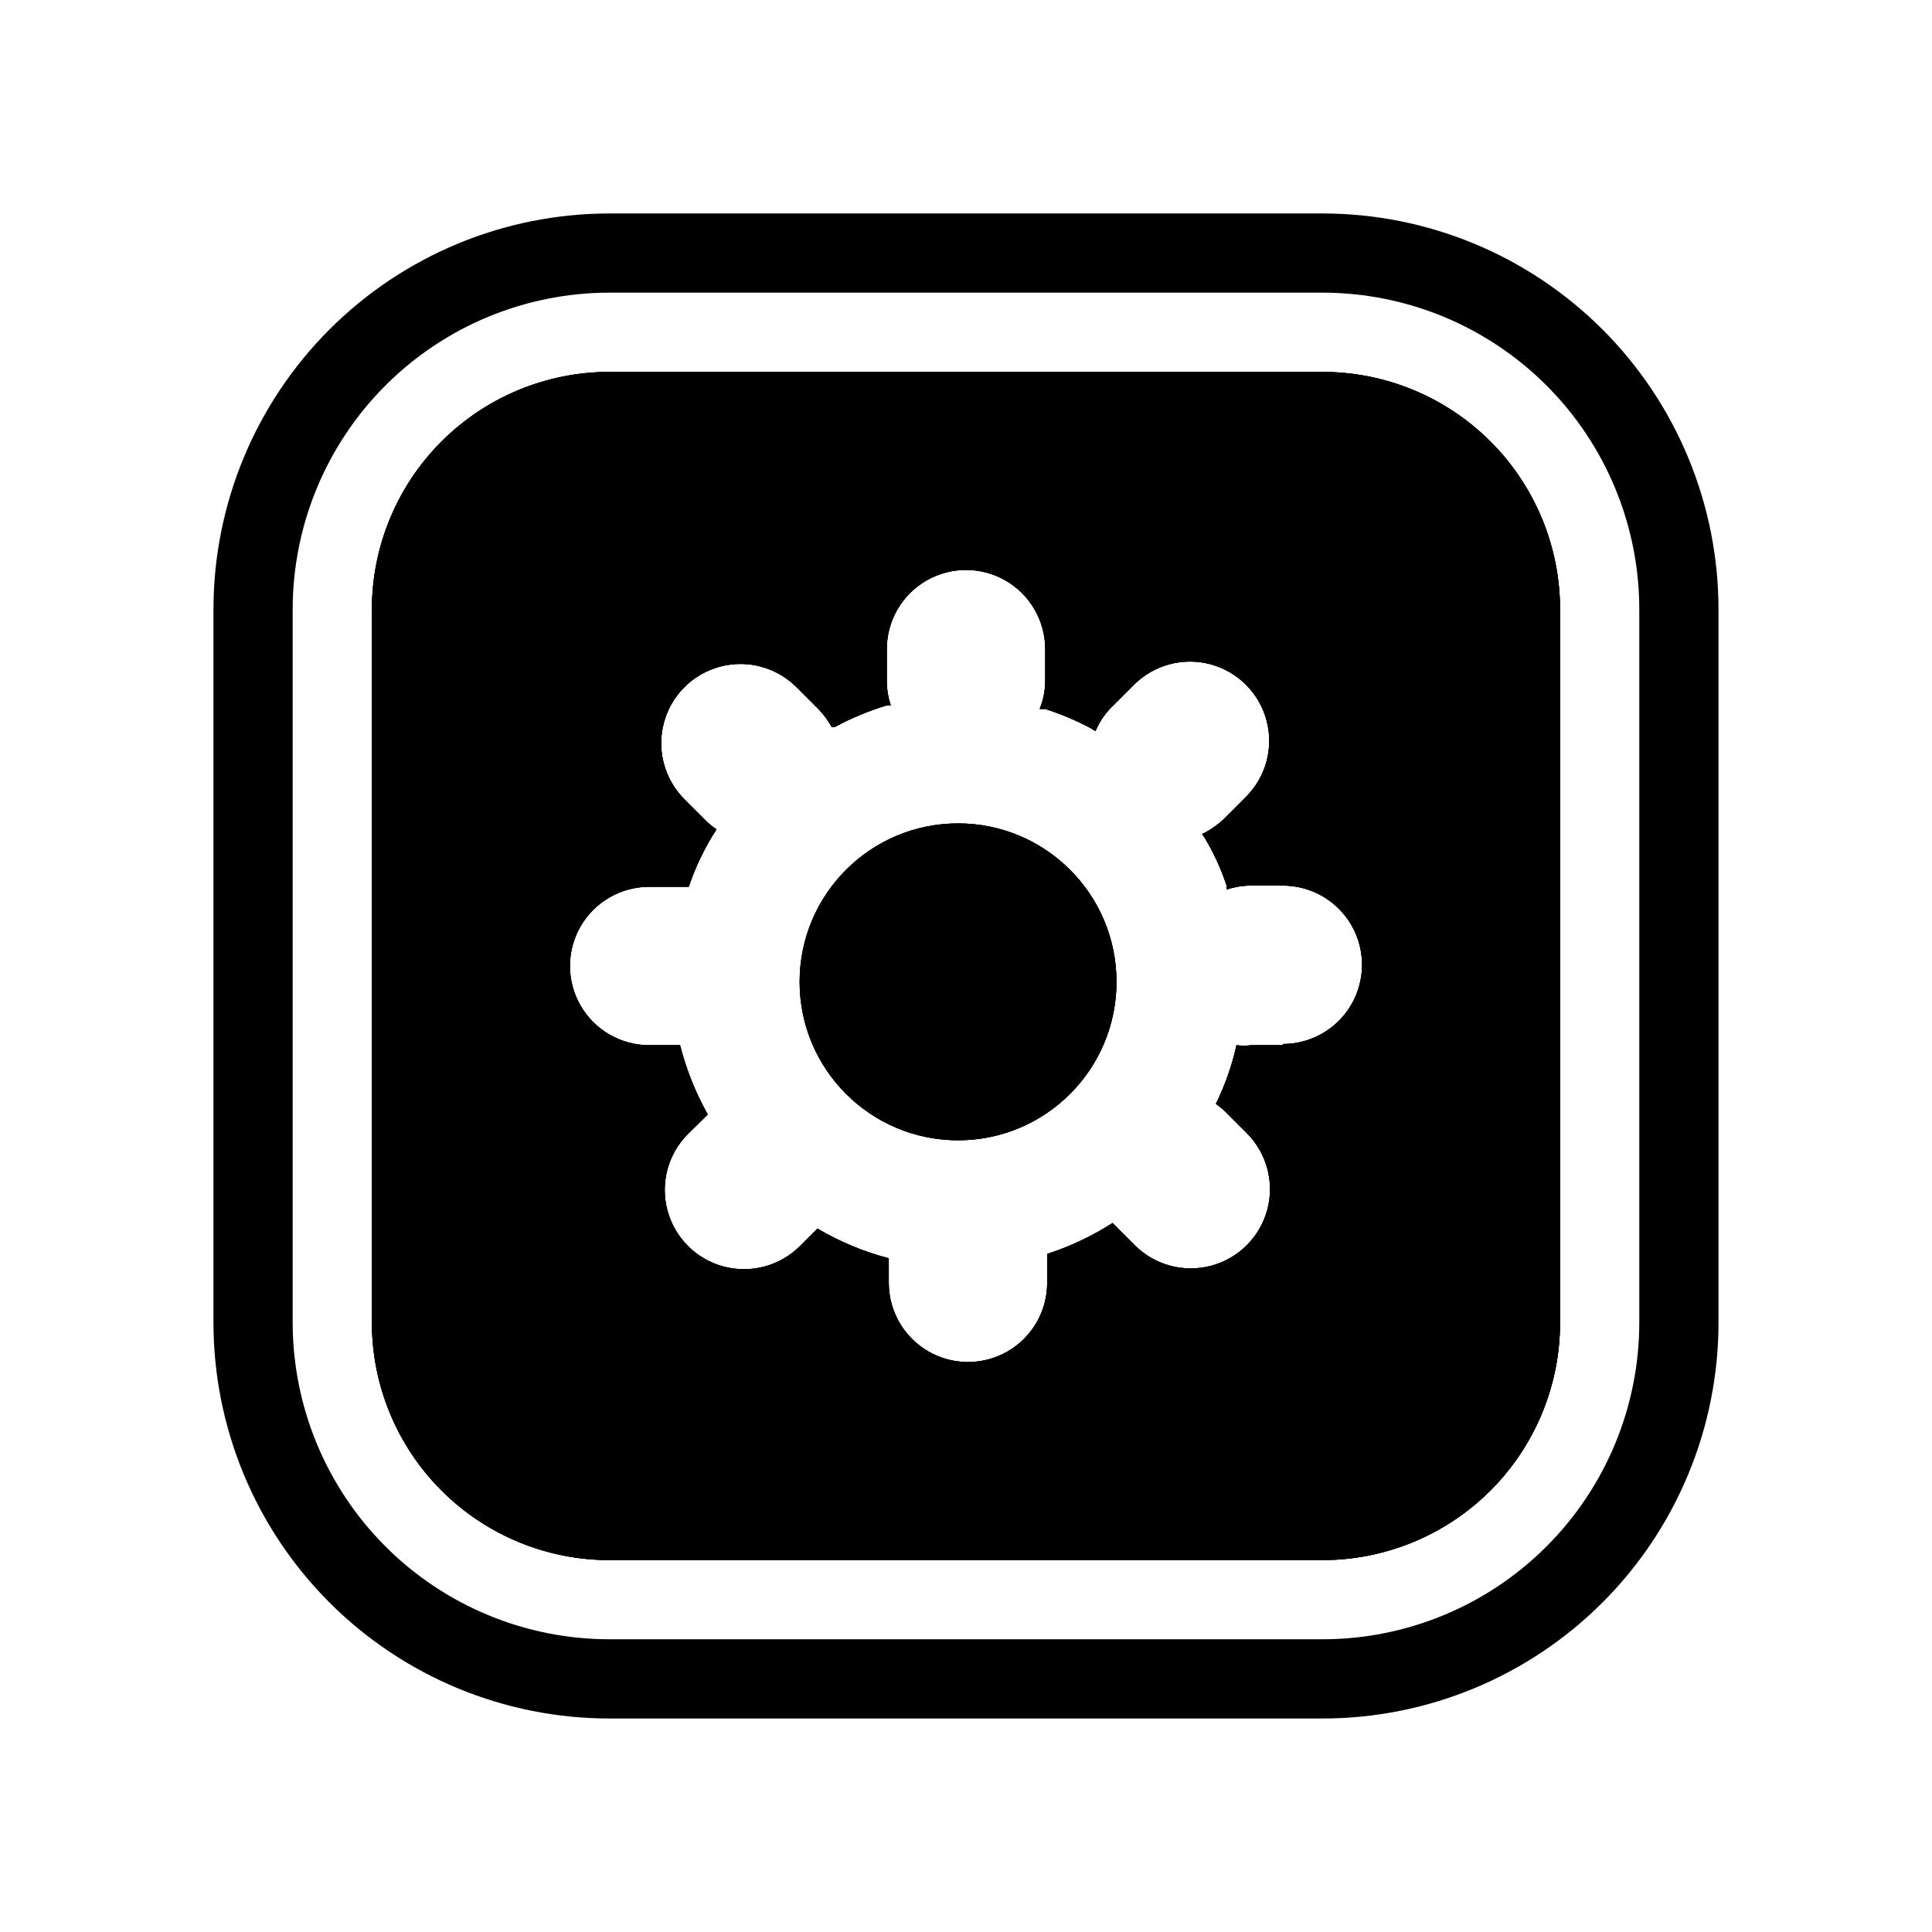 <?xml version="1.0" encoding="UTF-8"?>
<!-- Uploaded to: SVG Repo, www.svgrepo.com, Generator: SVG Repo Mixer Tools -->
<svg fill="#000000" width="800px" height="800px" version="1.1" viewBox="144 144 512 512" xmlns="http://www.w3.org/2000/svg">
 <g>
  <path d="m439.88 404.2c0 23.188-18.797 41.984-41.984 41.984s-41.984-18.797-41.984-41.984 18.797-41.984 41.984-41.984 41.984 18.797 41.984 41.984"/>
  <path d="m494.46 242.56h-188.93c-16.703 0-32.723 6.633-44.531 18.445-11.812 11.809-18.445 27.828-18.445 44.531v188.93c0 16.703 6.633 32.723 18.445 44.531 11.809 11.812 27.828 18.445 44.531 18.445h188.93c16.703 0 32.723-6.633 44.531-18.445 11.812-11.809 18.445-27.828 18.445-44.531v-188.93c0-16.703-6.633-32.723-18.445-44.531-11.809-11.812-27.828-18.445-44.531-18.445zm-10.496 178.43h-8.398 0.004c-1.289 0.16-2.594 0.16-3.883 0-1.203 5.375-3.035 10.586-5.461 15.531 0.734 0.629 1.574 1.156 2.309 1.891l5.879 5.879c5.309 5.305 7.379 13.039 5.438 20.285-1.941 7.25-7.606 12.91-14.852 14.855-7.25 1.941-14.98-0.133-20.289-5.438l-5.879-5.879c-5.394 3.461-11.215 6.211-17.316 8.188v7.66c0 7.5-4 14.434-10.496 18.18-6.496 3.75-14.496 3.75-20.992 0-6.496-3.746-10.496-10.68-10.496-18.18v-6.508 0.004c-6.633-1.73-12.992-4.383-18.895-7.875l-4.617 4.617v0.004c-5.305 5.305-13.039 7.375-20.289 5.434-7.246-1.941-12.906-7.602-14.852-14.852-1.941-7.246 0.133-14.98 5.438-20.289l5.246-5.144v0.004c-3.238-5.777-5.707-11.953-7.344-18.367h-8.188c-7.5 0-14.43-4.004-18.18-10.496-3.75-6.496-3.75-14.5 0-20.992 3.75-6.496 10.68-10.496 18.18-10.496h10.496c1.805-5.359 4.273-10.473 7.348-15.219-0.926-0.637-1.805-1.34-2.625-2.102l-5.879-5.879c-5.305-5.305-7.379-13.039-5.434-20.285 1.941-7.25 7.602-12.91 14.852-14.852 7.246-1.945 14.98 0.129 20.285 5.434l5.879 5.879c1.371 1.406 2.535 2.996 3.465 4.723h0.734c4.41-2.391 9.051-4.324 13.855-5.773h1.051-0.004c-0.668-2.031-1.023-4.156-1.047-6.297v-8.605c0-7.5 4-14.43 10.496-18.18 6.492-3.75 14.496-3.75 20.992 0 6.492 3.75 10.496 10.68 10.496 18.18v8.398-0.004c0 2.559-0.5 5.09-1.473 7.453h1.473c4.125 1.332 8.129 3.019 11.965 5.039 0.43 0.316 0.887 0.598 1.363 0.84 0.996-2.398 2.461-4.574 4.305-6.402l5.879-5.879h-0.004c5.309-5.305 13.043-7.379 20.289-5.438 7.25 1.945 12.91 7.606 14.852 14.852 1.941 7.25-0.129 14.984-5.434 20.289l-5.879 5.879c-1.715 1.609-3.66 2.953-5.773 3.988 0.27 0.332 0.516 0.684 0.734 1.051 2.387 3.969 4.324 8.195 5.773 12.594 0.047 0.348 0.047 0.703 0 1.051 1.996-0.672 4.086-1.027 6.191-1.051h8.711c7.5 0 14.434 4 18.18 10.496 3.75 6.496 3.75 14.496 0 20.992-3.746 6.496-10.68 10.496-18.18 10.496z"/>
  <path d="m494.46 200.57h-188.93c-27.84 0-54.535 11.059-74.219 30.742s-30.742 46.379-30.742 74.219v188.93c0 27.84 11.059 54.535 30.742 74.219 19.684 19.684 46.379 30.742 74.219 30.742h188.93c27.84 0 54.535-11.059 74.219-30.742 19.684-19.684 30.742-46.379 30.742-74.219v-188.93c0-27.84-11.059-54.535-30.742-74.219-19.684-19.684-46.379-30.742-74.219-30.742zm83.969 293.89v-0.004c0 22.273-8.844 43.629-24.594 59.375-15.746 15.75-37.102 24.594-59.375 24.594h-188.93c-22.27 0-43.629-8.844-59.375-24.594-15.746-15.746-24.594-37.102-24.594-59.375v-188.93c0-22.27 8.848-43.629 24.594-59.375s37.105-24.594 59.375-24.594h188.93c22.273 0 43.629 8.848 59.375 24.594 15.75 15.746 24.594 37.105 24.594 59.375z"/>
  <path d="m439.88 404.2c0 23.188-18.797 41.984-41.984 41.984s-41.984-18.797-41.984-41.984 18.797-41.984 41.984-41.984 41.984 18.797 41.984 41.984"/>
  <path d="m494.46 242.56h-188.93c-16.703 0-32.723 6.633-44.531 18.445-11.812 11.809-18.445 27.828-18.445 44.531v188.93c0 16.703 6.633 32.723 18.445 44.531 11.809 11.812 27.828 18.445 44.531 18.445h188.93c16.703 0 32.723-6.633 44.531-18.445 11.812-11.809 18.445-27.828 18.445-44.531v-188.93c0-16.703-6.633-32.723-18.445-44.531-11.809-11.812-27.828-18.445-44.531-18.445zm-10.496 178.43h-8.398 0.004c-1.289 0.16-2.594 0.16-3.883 0-1.203 5.375-3.035 10.586-5.461 15.531 0.734 0.629 1.574 1.156 2.309 1.891l5.879 5.879c5.309 5.305 7.379 13.039 5.438 20.285-1.941 7.25-7.606 12.91-14.852 14.855-7.25 1.941-14.98-0.133-20.289-5.438l-5.879-5.879c-5.394 3.461-11.215 6.211-17.316 8.188v7.66c0 7.5-4 14.434-10.496 18.18-6.496 3.75-14.496 3.75-20.992 0-6.496-3.746-10.496-10.68-10.496-18.18v-6.508 0.004c-6.633-1.73-12.992-4.383-18.895-7.875l-4.617 4.617v0.004c-5.305 5.305-13.039 7.375-20.289 5.434-7.246-1.941-12.906-7.602-14.852-14.852-1.941-7.246 0.133-14.98 5.438-20.289l5.246-5.144v0.004c-3.238-5.777-5.707-11.953-7.344-18.367h-8.188c-7.5 0-14.43-4.004-18.18-10.496-3.75-6.496-3.75-14.5 0-20.992 3.75-6.496 10.68-10.496 18.18-10.496h10.496c1.805-5.359 4.273-10.473 7.348-15.219-0.926-0.637-1.805-1.34-2.625-2.102l-5.879-5.879c-5.305-5.305-7.379-13.039-5.434-20.285 1.941-7.25 7.602-12.91 14.852-14.852 7.246-1.945 14.98 0.129 20.285 5.434l5.879 5.879c1.371 1.406 2.535 2.996 3.465 4.723h0.734c4.41-2.391 9.051-4.324 13.855-5.773h1.051-0.004c-0.668-2.031-1.023-4.156-1.047-6.297v-8.605c0-7.5 4-14.43 10.496-18.18 6.492-3.75 14.496-3.75 20.992 0 6.492 3.75 10.496 10.68 10.496 18.18v8.398-0.004c0 2.559-0.5 5.09-1.473 7.453h1.473c4.125 1.332 8.129 3.019 11.965 5.039 0.43 0.316 0.887 0.598 1.363 0.84 0.996-2.398 2.461-4.574 4.305-6.402l5.879-5.879h-0.004c5.309-5.305 13.043-7.379 20.289-5.438 7.25 1.945 12.91 7.606 14.852 14.852 1.941 7.25-0.129 14.984-5.434 20.289l-5.879 5.879c-1.715 1.609-3.66 2.953-5.773 3.988 0.27 0.332 0.516 0.684 0.734 1.051 2.387 3.969 4.324 8.195 5.773 12.594 0.047 0.348 0.047 0.703 0 1.051 1.996-0.672 4.086-1.027 6.191-1.051h8.711c7.5 0 14.434 4 18.18 10.496 3.75 6.496 3.75 14.496 0 20.992-3.746 6.496-10.68 10.496-18.18 10.496z"/>
  <path d="m439.88 404.2c0 23.188-18.797 41.984-41.984 41.984s-41.984-18.797-41.984-41.984 18.797-41.984 41.984-41.984 41.984 18.797 41.984 41.984"/>
  <path d="m494.46 242.56h-188.93c-16.703 0-32.723 6.633-44.531 18.445-11.812 11.809-18.445 27.828-18.445 44.531v188.93c0 16.703 6.633 32.723 18.445 44.531 11.809 11.812 27.828 18.445 44.531 18.445h188.93c16.703 0 32.723-6.633 44.531-18.445 11.812-11.809 18.445-27.828 18.445-44.531v-188.93c0-16.703-6.633-32.723-18.445-44.531-11.809-11.812-27.828-18.445-44.531-18.445zm-10.496 178.43h-8.398 0.004c-1.289 0.16-2.594 0.16-3.883 0-1.203 5.375-3.035 10.586-5.461 15.531 0.734 0.629 1.574 1.156 2.309 1.891l5.879 5.879c5.309 5.305 7.379 13.039 5.438 20.285-1.941 7.25-7.606 12.91-14.852 14.855-7.25 1.941-14.98-0.133-20.289-5.438l-5.879-5.879c-5.394 3.461-11.215 6.211-17.316 8.188v7.66c0 7.5-4 14.434-10.496 18.18-6.496 3.75-14.496 3.75-20.992 0-6.496-3.746-10.496-10.68-10.496-18.18v-6.508 0.004c-6.633-1.73-12.992-4.383-18.895-7.875l-4.617 4.617v0.004c-5.305 5.305-13.039 7.375-20.289 5.434-7.246-1.941-12.906-7.602-14.852-14.852-1.941-7.246 0.133-14.98 5.438-20.289l5.246-5.144v0.004c-3.238-5.777-5.707-11.953-7.344-18.367h-8.188c-7.5 0-14.43-4.004-18.18-10.496-3.75-6.496-3.75-14.5 0-20.992 3.75-6.496 10.68-10.496 18.18-10.496h10.496c1.805-5.359 4.273-10.473 7.348-15.219-0.926-0.637-1.805-1.34-2.625-2.102l-5.879-5.879c-5.305-5.305-7.379-13.039-5.434-20.285 1.941-7.25 7.602-12.91 14.852-14.852 7.246-1.945 14.98 0.129 20.285 5.434l5.879 5.879c1.371 1.406 2.535 2.996 3.465 4.723h0.734c4.41-2.391 9.051-4.324 13.855-5.773h1.051-0.004c-0.668-2.031-1.023-4.156-1.047-6.297v-8.605c0-7.5 4-14.43 10.496-18.18 6.492-3.75 14.496-3.75 20.992 0 6.492 3.75 10.496 10.68 10.496 18.18v8.398-0.004c0 2.559-0.5 5.09-1.473 7.453h1.473c4.125 1.332 8.129 3.019 11.965 5.039 0.43 0.316 0.887 0.598 1.363 0.84 0.996-2.398 2.461-4.574 4.305-6.402l5.879-5.879h-0.004c5.309-5.305 13.043-7.379 20.289-5.438 7.25 1.945 12.91 7.606 14.852 14.852 1.941 7.25-0.129 14.984-5.434 20.289l-5.879 5.879c-1.715 1.609-3.66 2.953-5.773 3.988 0.27 0.332 0.516 0.684 0.734 1.051 2.387 3.969 4.324 8.195 5.773 12.594 0.047 0.348 0.047 0.703 0 1.051 1.996-0.672 4.086-1.027 6.191-1.051h8.711c7.5 0 14.434 4 18.18 10.496 3.75 6.496 3.75 14.496 0 20.992-3.746 6.496-10.68 10.496-18.18 10.496z"/>
 </g>
</svg>